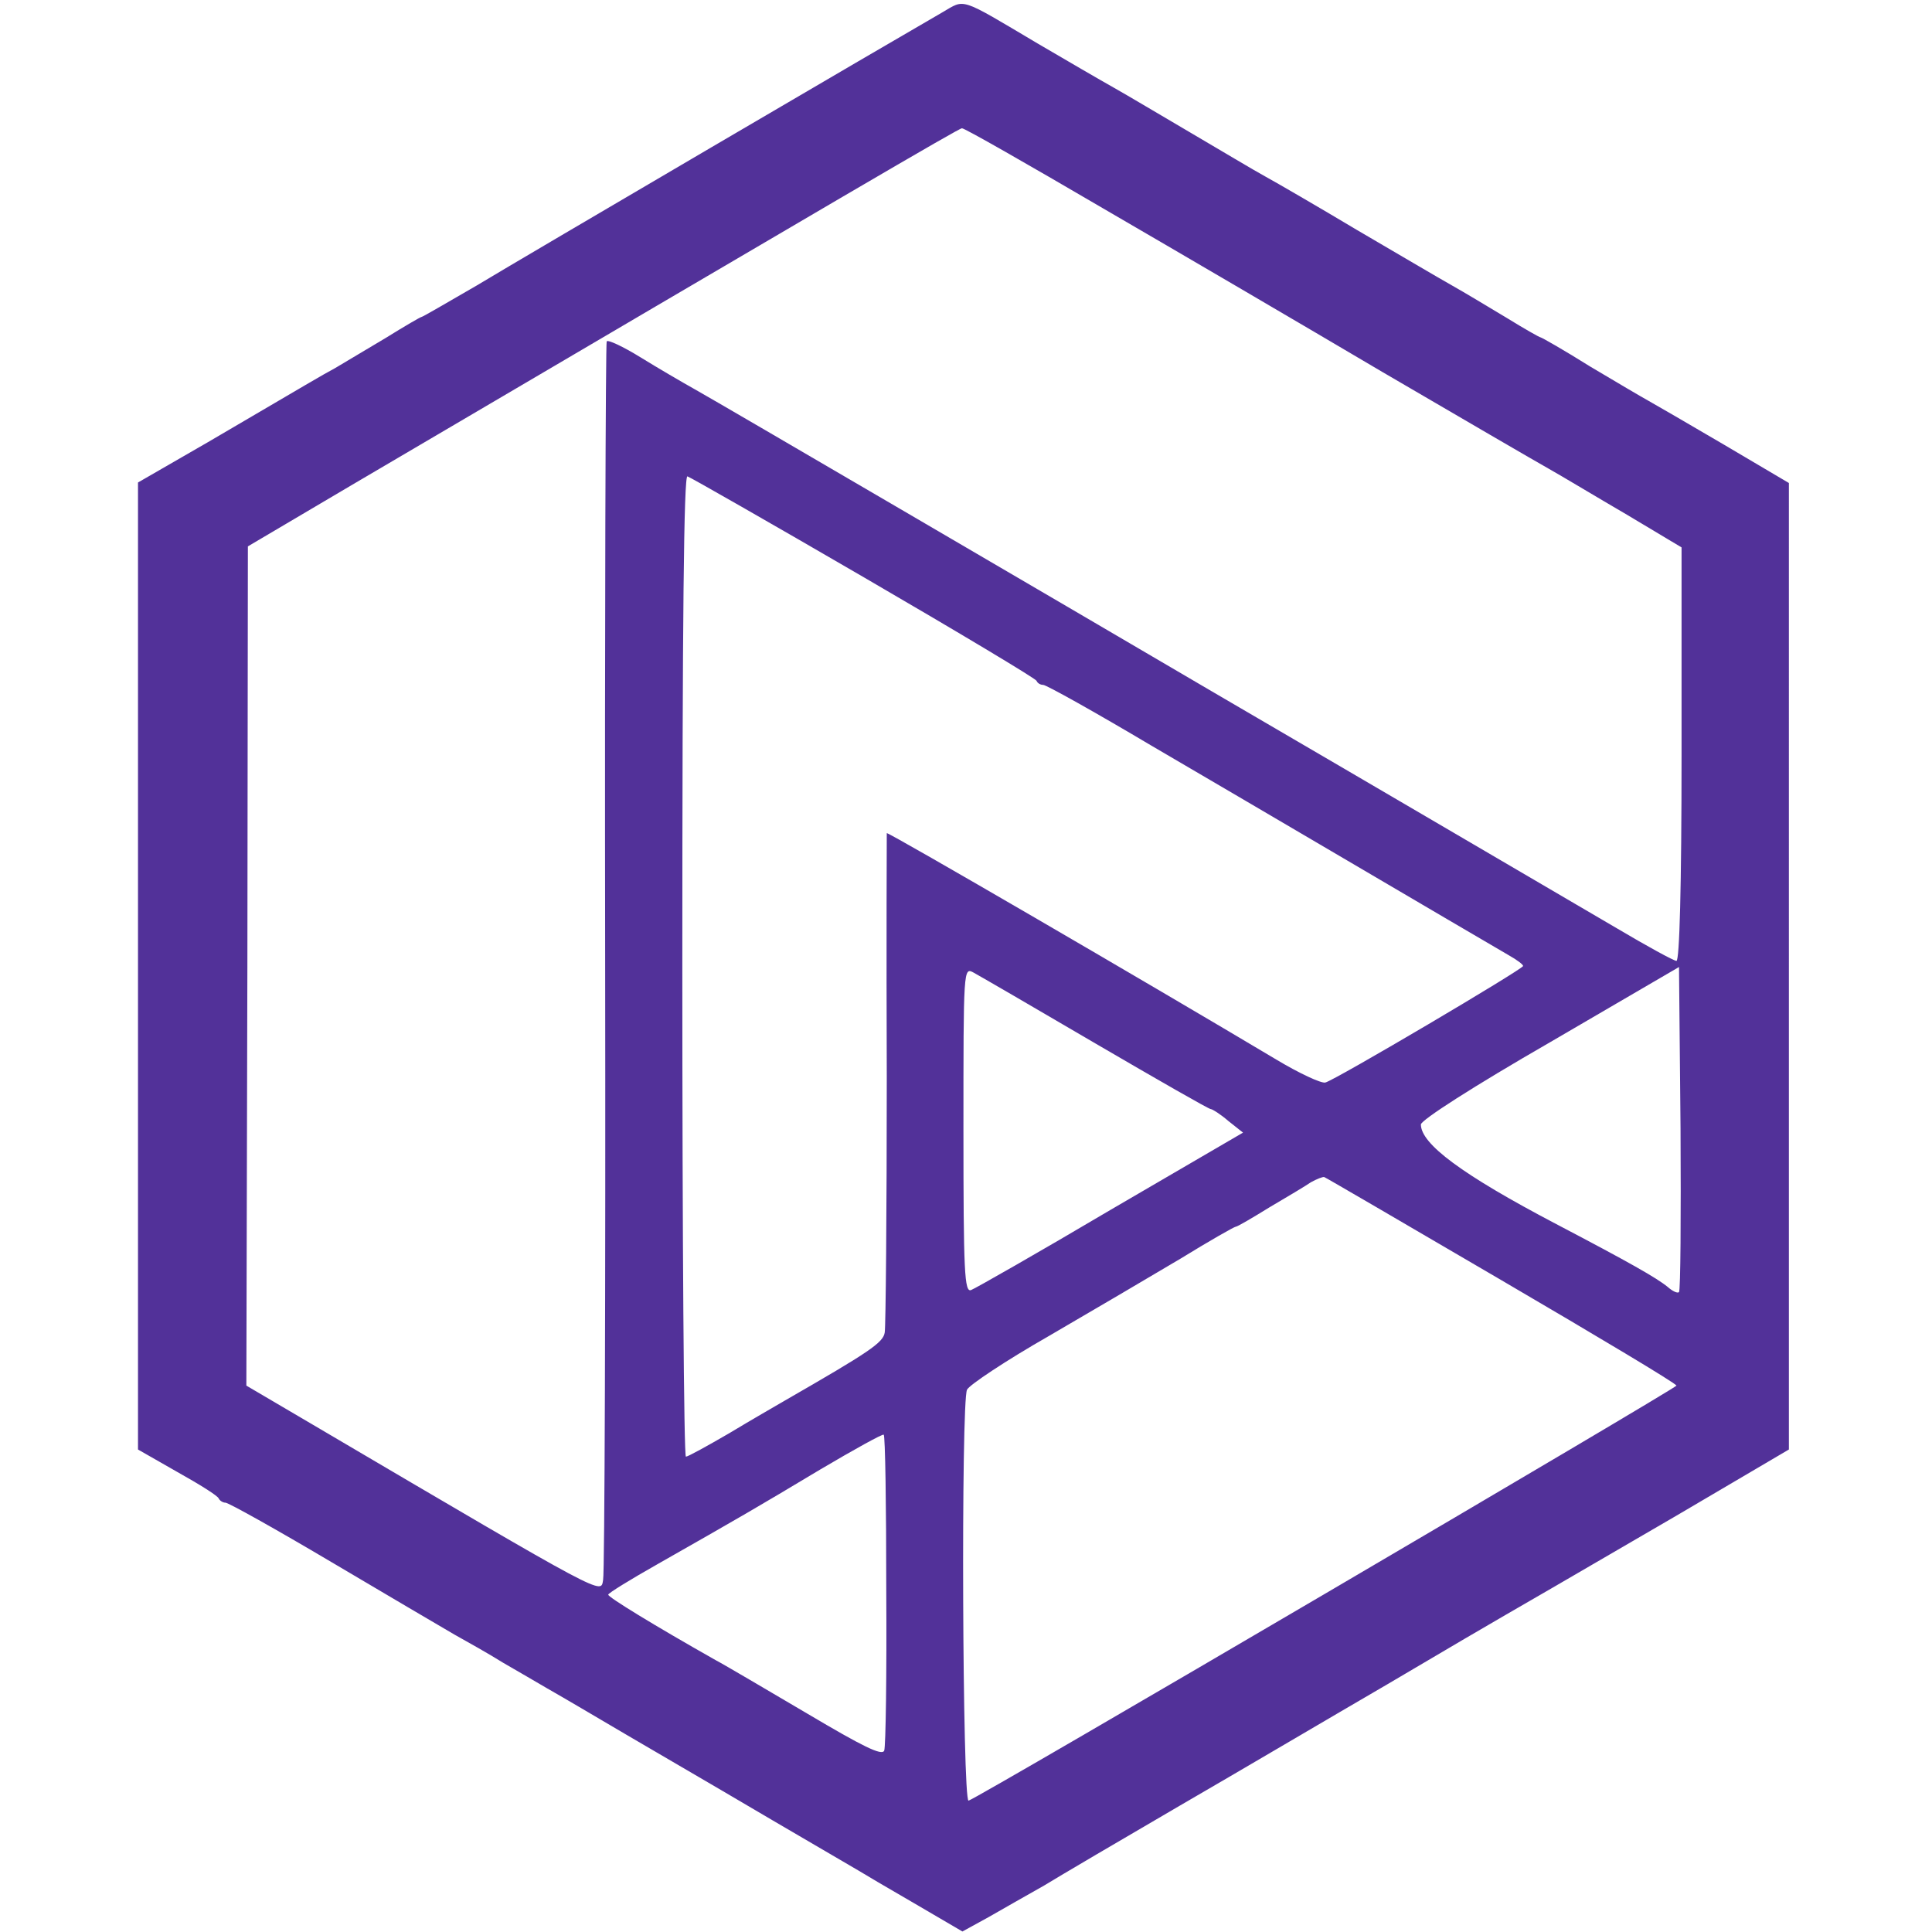 <svg version="1.0" xmlns="http://www.w3.org/2000/svg" width="504" height="504" viewBox="0 0 378 378">
    <style>
        path {
            fill: #523199;
        }
        @media (prefers-color-scheme: dark) {
            path {
                fill: #dbc9ff;
            }
        }
    </style>
    <path fill="#523199" d="M184.4 2.4c-8.7 5-81.6 47.7-91.2 53.5-5.7 3.3-10.5 6.1-10.7 6.1-.2 0-3.3 1.8-7 4.1-3.7 2.2-8.2 4.9-9.9 5.9-3.3 1.8-3.9 2.2-24.9 14.5L27 94.4v189.2l7.7 4.4c4.3 2.4 8 4.7 8.1 5.2.2.4.8.8 1.3.8.6 0 9.9 5.2 20.7 11.6 10.8 6.4 21.7 12.8 24.1 14.2 2.5 1.4 6.8 3.8 9.5 5.5 2.8 1.6 6.7 3.9 8.6 5 1.9 1.1 4.7 2.7 6.2 3.6 1.5.9 14.1 8.3 28 16.4 13.9 8.2 26 15.2 26.8 15.7.8.5 5.7 3.4 10.9 6.4l9.4 5.5 5.1-2.8c2.8-1.6 7.7-4.4 10.9-6.2 3.1-1.9 15-8.9 26.5-15.6 11.4-6.6 29.7-17.4 40.7-23.8 11-6.5 21.4-12.6 23-13.5 4.5-2.6 9.2-5.3 33.4-19.4l22.1-13V94.5L337.3 87c-7-4.1-13.7-8-14.8-8.6-1.1-.6-6.2-3.6-11.4-6.7-5.1-3.2-9.5-5.7-9.7-5.7-.2 0-3.2-1.7-6.6-3.8-3.5-2.1-8.3-5-10.8-6.4-2.5-1.4-10.8-6.3-18.5-10.8-7.7-4.6-15.8-9.3-18-10.5-2.2-1.2-8.7-5.1-14.5-8.5-5.8-3.4-12.5-7.4-15-8.8-2.5-1.4-9.2-5.3-15-8.7-15.5-9.2-14.1-8.7-18.6-6.1zm31.3 38.3c14.8 8.6 39.4 23 54.8 32.1 15.4 9 30 17.5 32.5 18.9 2.5 1.4 9.3 5.5 15.3 9l10.7 6.4v40.5c0 25.9-.4 40.4-1 40.4-.5 0-5.8-2.9-11.7-6.4-13-7.6-43.5-25.5-78.8-46.1-14.3-8.4-42-24.6-61.5-36-19.5-11.4-37.5-21.9-40-23.3-2.5-1.4-7.3-4.2-10.7-6.3-3.4-2.1-6.4-3.5-6.6-3.1-.2.4-.4 54.5-.3 120.2.1 65.7-.1 120.7-.4 122.1-.5 2.8 1.4 3.9-56.7-30.3l-13.1-7.7.2-82.1.1-82.1 21-12.4c95.6-56.2 118.1-69.4 118.7-69.4.4-.1 12.8 7 27.5 15.6zM169.1 113c18.4 10.7 33.6 19.8 33.7 20.2.2.5.8.8 1.3.8.6 0 10.1 5.3 21.2 11.9 17.3 10.1 61.3 36 69.9 41 1.6.9 2.8 1.8 2.8 2.1 0 .6-36.9 22.4-38.7 22.8-.8.2-5.1-1.8-9.6-4.5-24.8-14.8-75.5-44.3-76.2-44.3 0 0-.1 21.5 0 47.7 0 26.3-.2 48.8-.4 50-.3 2-3 3.8-19.5 13.3-1.7 1-6.6 3.8-10.9 6.4-4.3 2.5-8.1 4.6-8.5 4.6-.4 0-.7-43.2-.7-96 0-68.6.3-96 1-95.8.6.2 16.2 9.1 34.6 19.8zm45.3 91.2c12 7 22.1 12.8 22.5 12.8.3 0 1.9 1 3.4 2.3l2.9 2.3-25.9 15.1c-14.2 8.4-26.5 15.4-27.3 15.7-1.3.5-1.5-3.4-1.5-31.3 0-31.7 0-31.9 2-30.8 1.1.6 11.8 6.8 23.9 13.9zm114.1 48.6c-.3.3-1.3-.2-2.2-1-2.2-1.8-7.5-4.8-21.8-12.3C286 229.8 278 223.8 278 220c.1-.9 10.2-7.4 25.3-16.1l25.2-14.7.3 31.6c.1 17.3 0 31.7-.3 32zm-34.7-2.3c18.8 11 34.2 20.2 34.2 20.6 0 .5-136.8 80.8-138.5 81.2-1.2.2-1.5-78-.3-80.4.4-.9 7.6-5.7 16-10.5 8.4-4.9 20-11.7 25.7-15.1 5.7-3.5 10.6-6.3 10.9-6.3.3 0 3.2-1.7 6.6-3.8 3.4-2 7.1-4.2 8.1-4.9 1.1-.6 2.3-1.1 2.6-1 .3.1 15.9 9.2 34.7 20.2zm-120.4 60.6c.1 16.5-.1 30.6-.4 31.4-.4 1.1-4.2-.8-15-7.2-8-4.7-16.1-9.5-18-10.5-12.2-6.9-21-12.3-21-12.8 0-.3 4.4-3 9.7-6 16-9.1 19.3-11 31.8-18.5 6.6-3.9 12.2-7 12.4-6.8.3.2.5 13.8.5 30.4z"/>
</svg>
